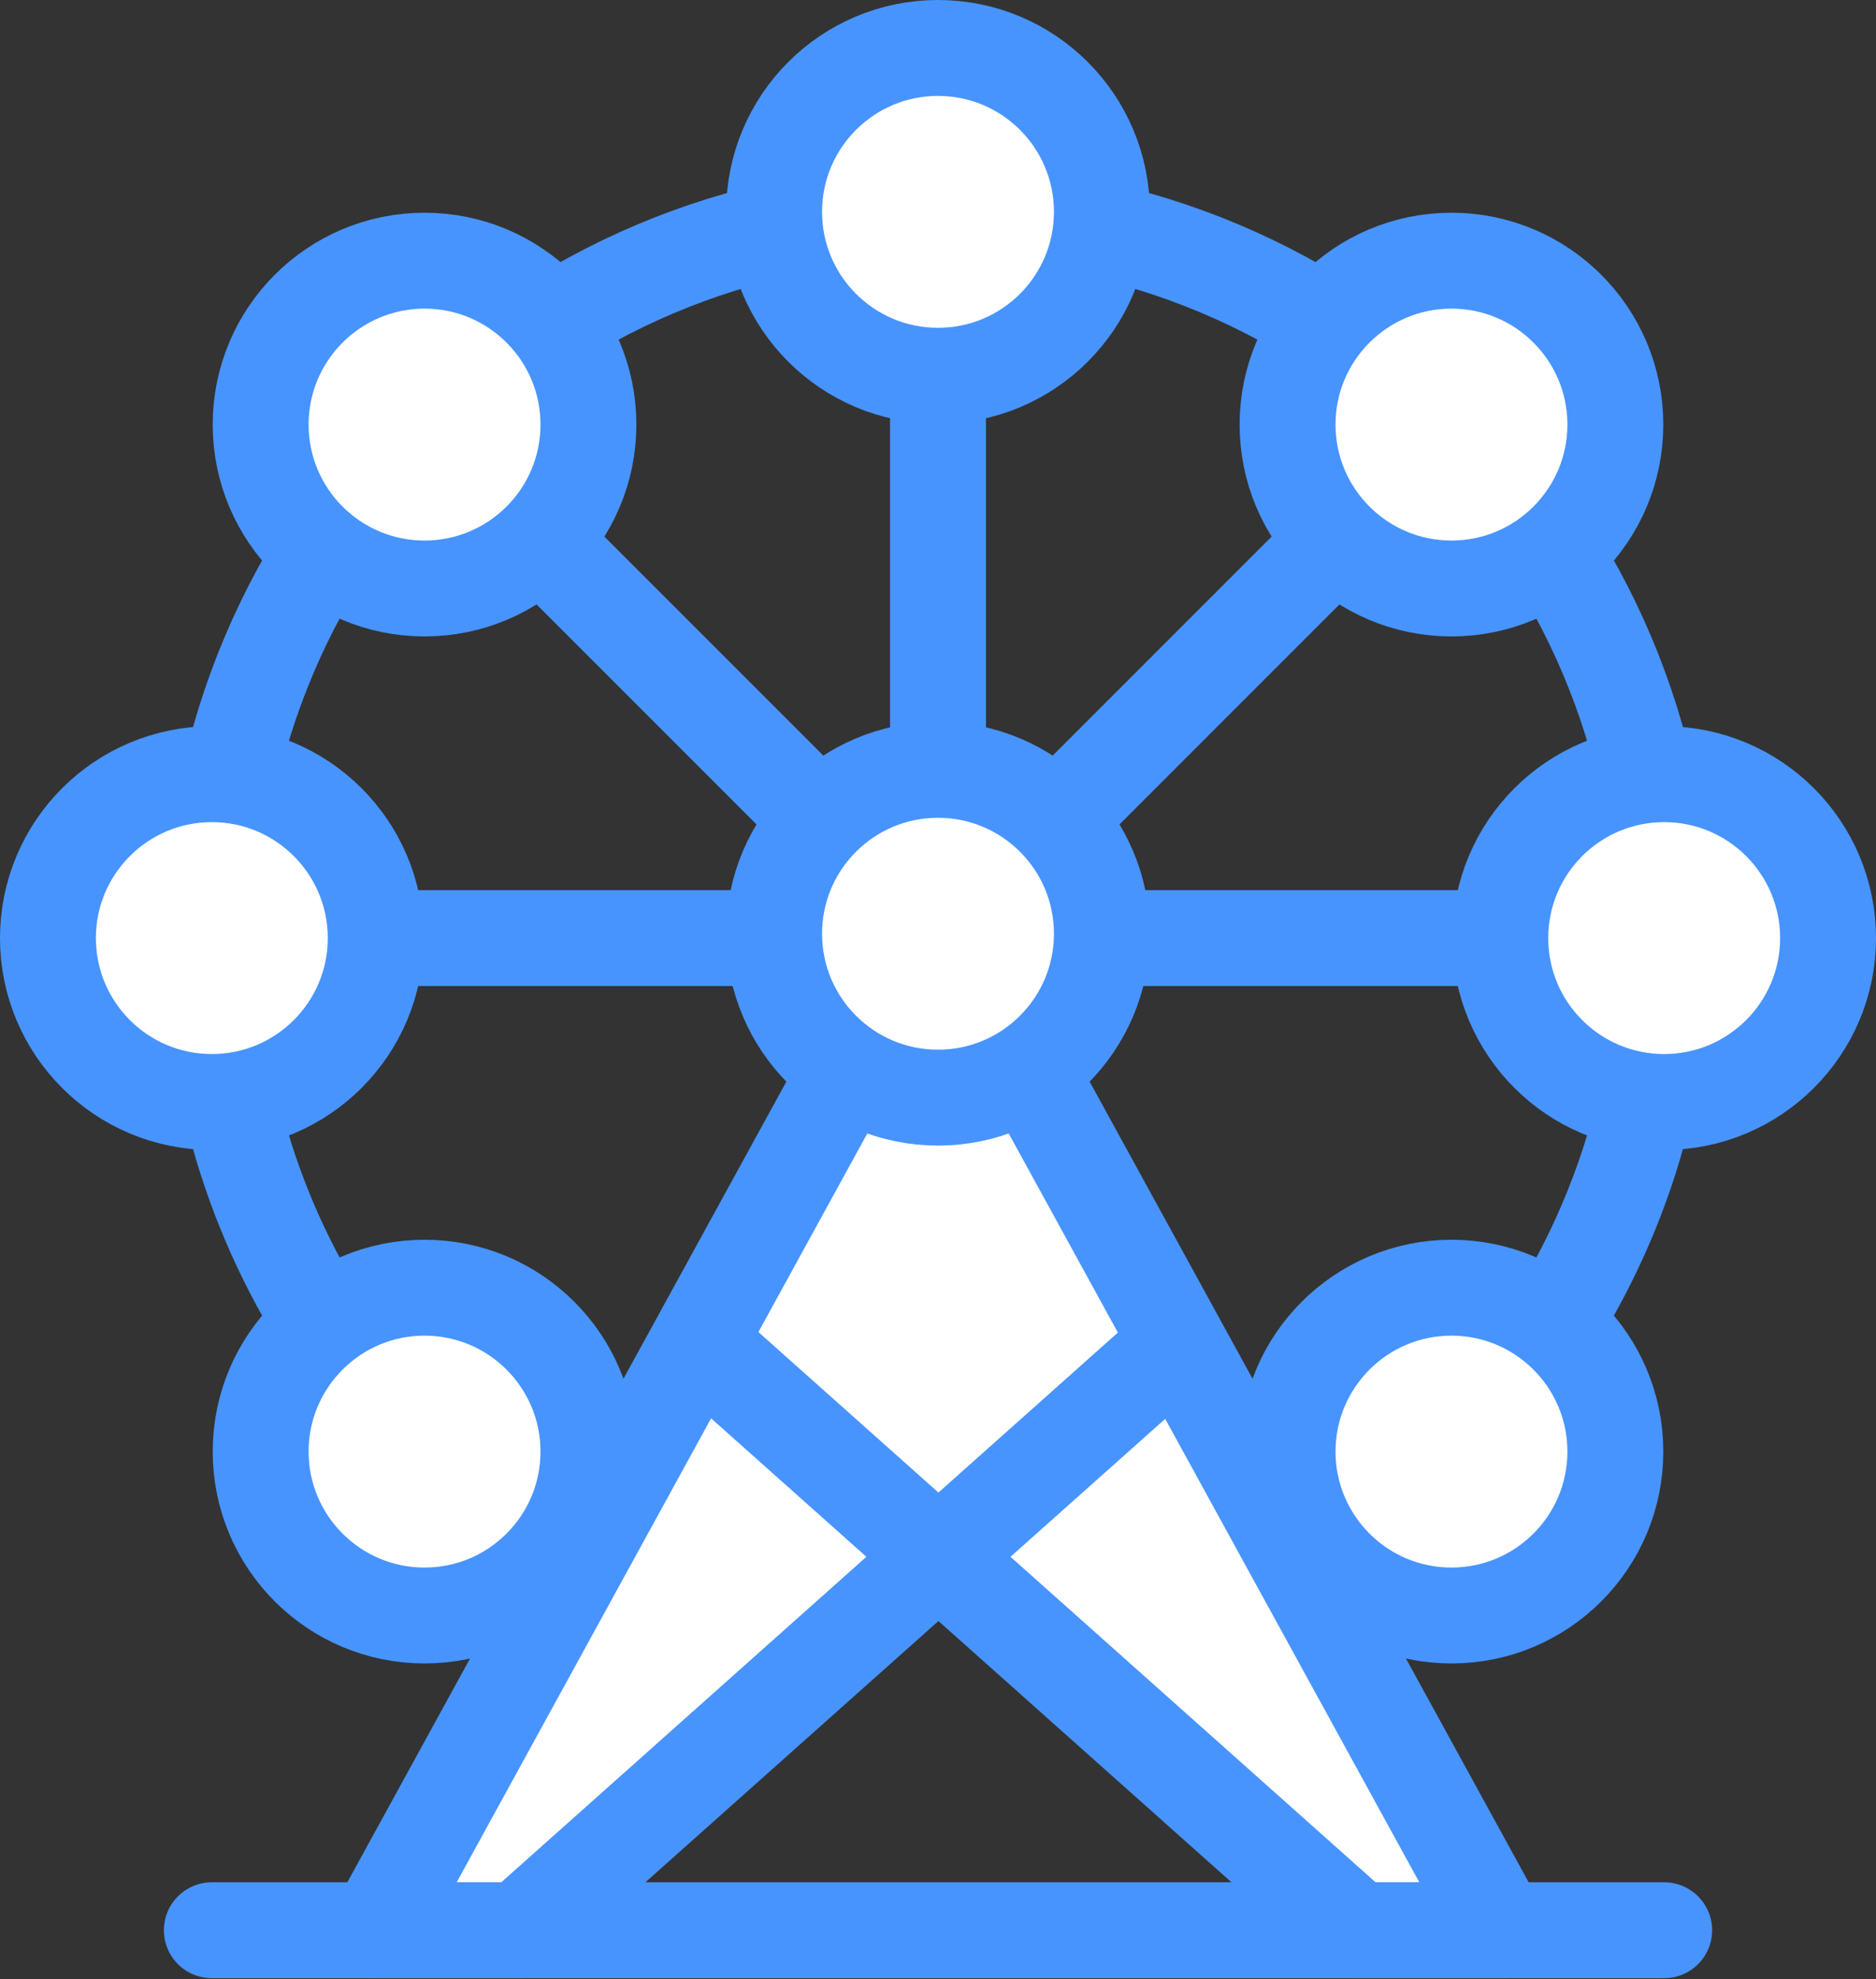 <?xml version="1.0" encoding="UTF-8"?>
<svg id="Layer_2" data-name="Layer 2" xmlns="http://www.w3.org/2000/svg" viewBox="0 0 21.52 22.7">
  <rect x="0" y="0" width="21.52" height="22.7" fill="#333333" stroke="none"/>
  <defs>
    <style>
      .cls-1, .cls-2 {
        fill: #fff;
      }

      .cls-3 {
        fill: none;
      }

      .cls-3, .cls-2 {
        stroke: #4794ff;
        stroke-linecap: round;
        stroke-linejoin: round;
        stroke-width: 1.1px;
      }
    </style>
  </defs>
  <g id="_レイヤー_1" data-name="レイヤー 1">
    <g>
      <path class="cls-3" d="M7.75,18.53c-3.11-1.21-5.32-4.23-5.32-7.77C2.43,6.16,6.16,2.43,10.76,2.43s8.33,3.73,8.33,8.33c0,3.54-2.21,6.56-5.32,7.77"/>
      <line class="cls-3" x1="2.43" y1="10.76" x2="19.09" y2="10.76"/>
      <line class="cls-3" x1="10.76" y1="2.43" x2="10.76" y2="12.18"/>
      <polyline class="cls-3" points="4.87 4.87 10.76 10.76 16.65 4.87"/>
      <polygon class="cls-1" points="10.76 11.45 9.75 11.94 4.31 22.14 5.56 22.14 10.76 17.86 15.79 22.14 17.21 22.14 11.92 12.18 10.76 11.45"/>
      <polyline class="cls-3" points="8.2 15.57 15.57 22.14 17.21 22.14 11.77 12.22 9.75 12.22 4.31 22.14 5.96 22.14 13.33 15.57"/>
      <line class="cls-2" x1="2.43" y1="22.14" x2="19.09" y2="22.14"/>
      <circle class="cls-2" cx="10.76" cy="10.71" r="1.88"/>
      <circle class="cls-2" cx="10.76" cy="2.43" r="1.88"/>
      <circle class="cls-2" cx="4.87" cy="4.87" r="1.88"/>
      <circle class="cls-2" cx="16.65" cy="16.65" r="1.88"/>
      <circle class="cls-2" cx="2.43" cy="10.76" r="1.88"/>
      <circle class="cls-2" cx="19.09" cy="10.76" r="1.88"/>
      <circle class="cls-2" cx="4.87" cy="16.65" r="1.88"/>
      <circle class="cls-2" cx="16.65" cy="4.87" r="1.88"/>
    </g>
  </g>
</svg>
